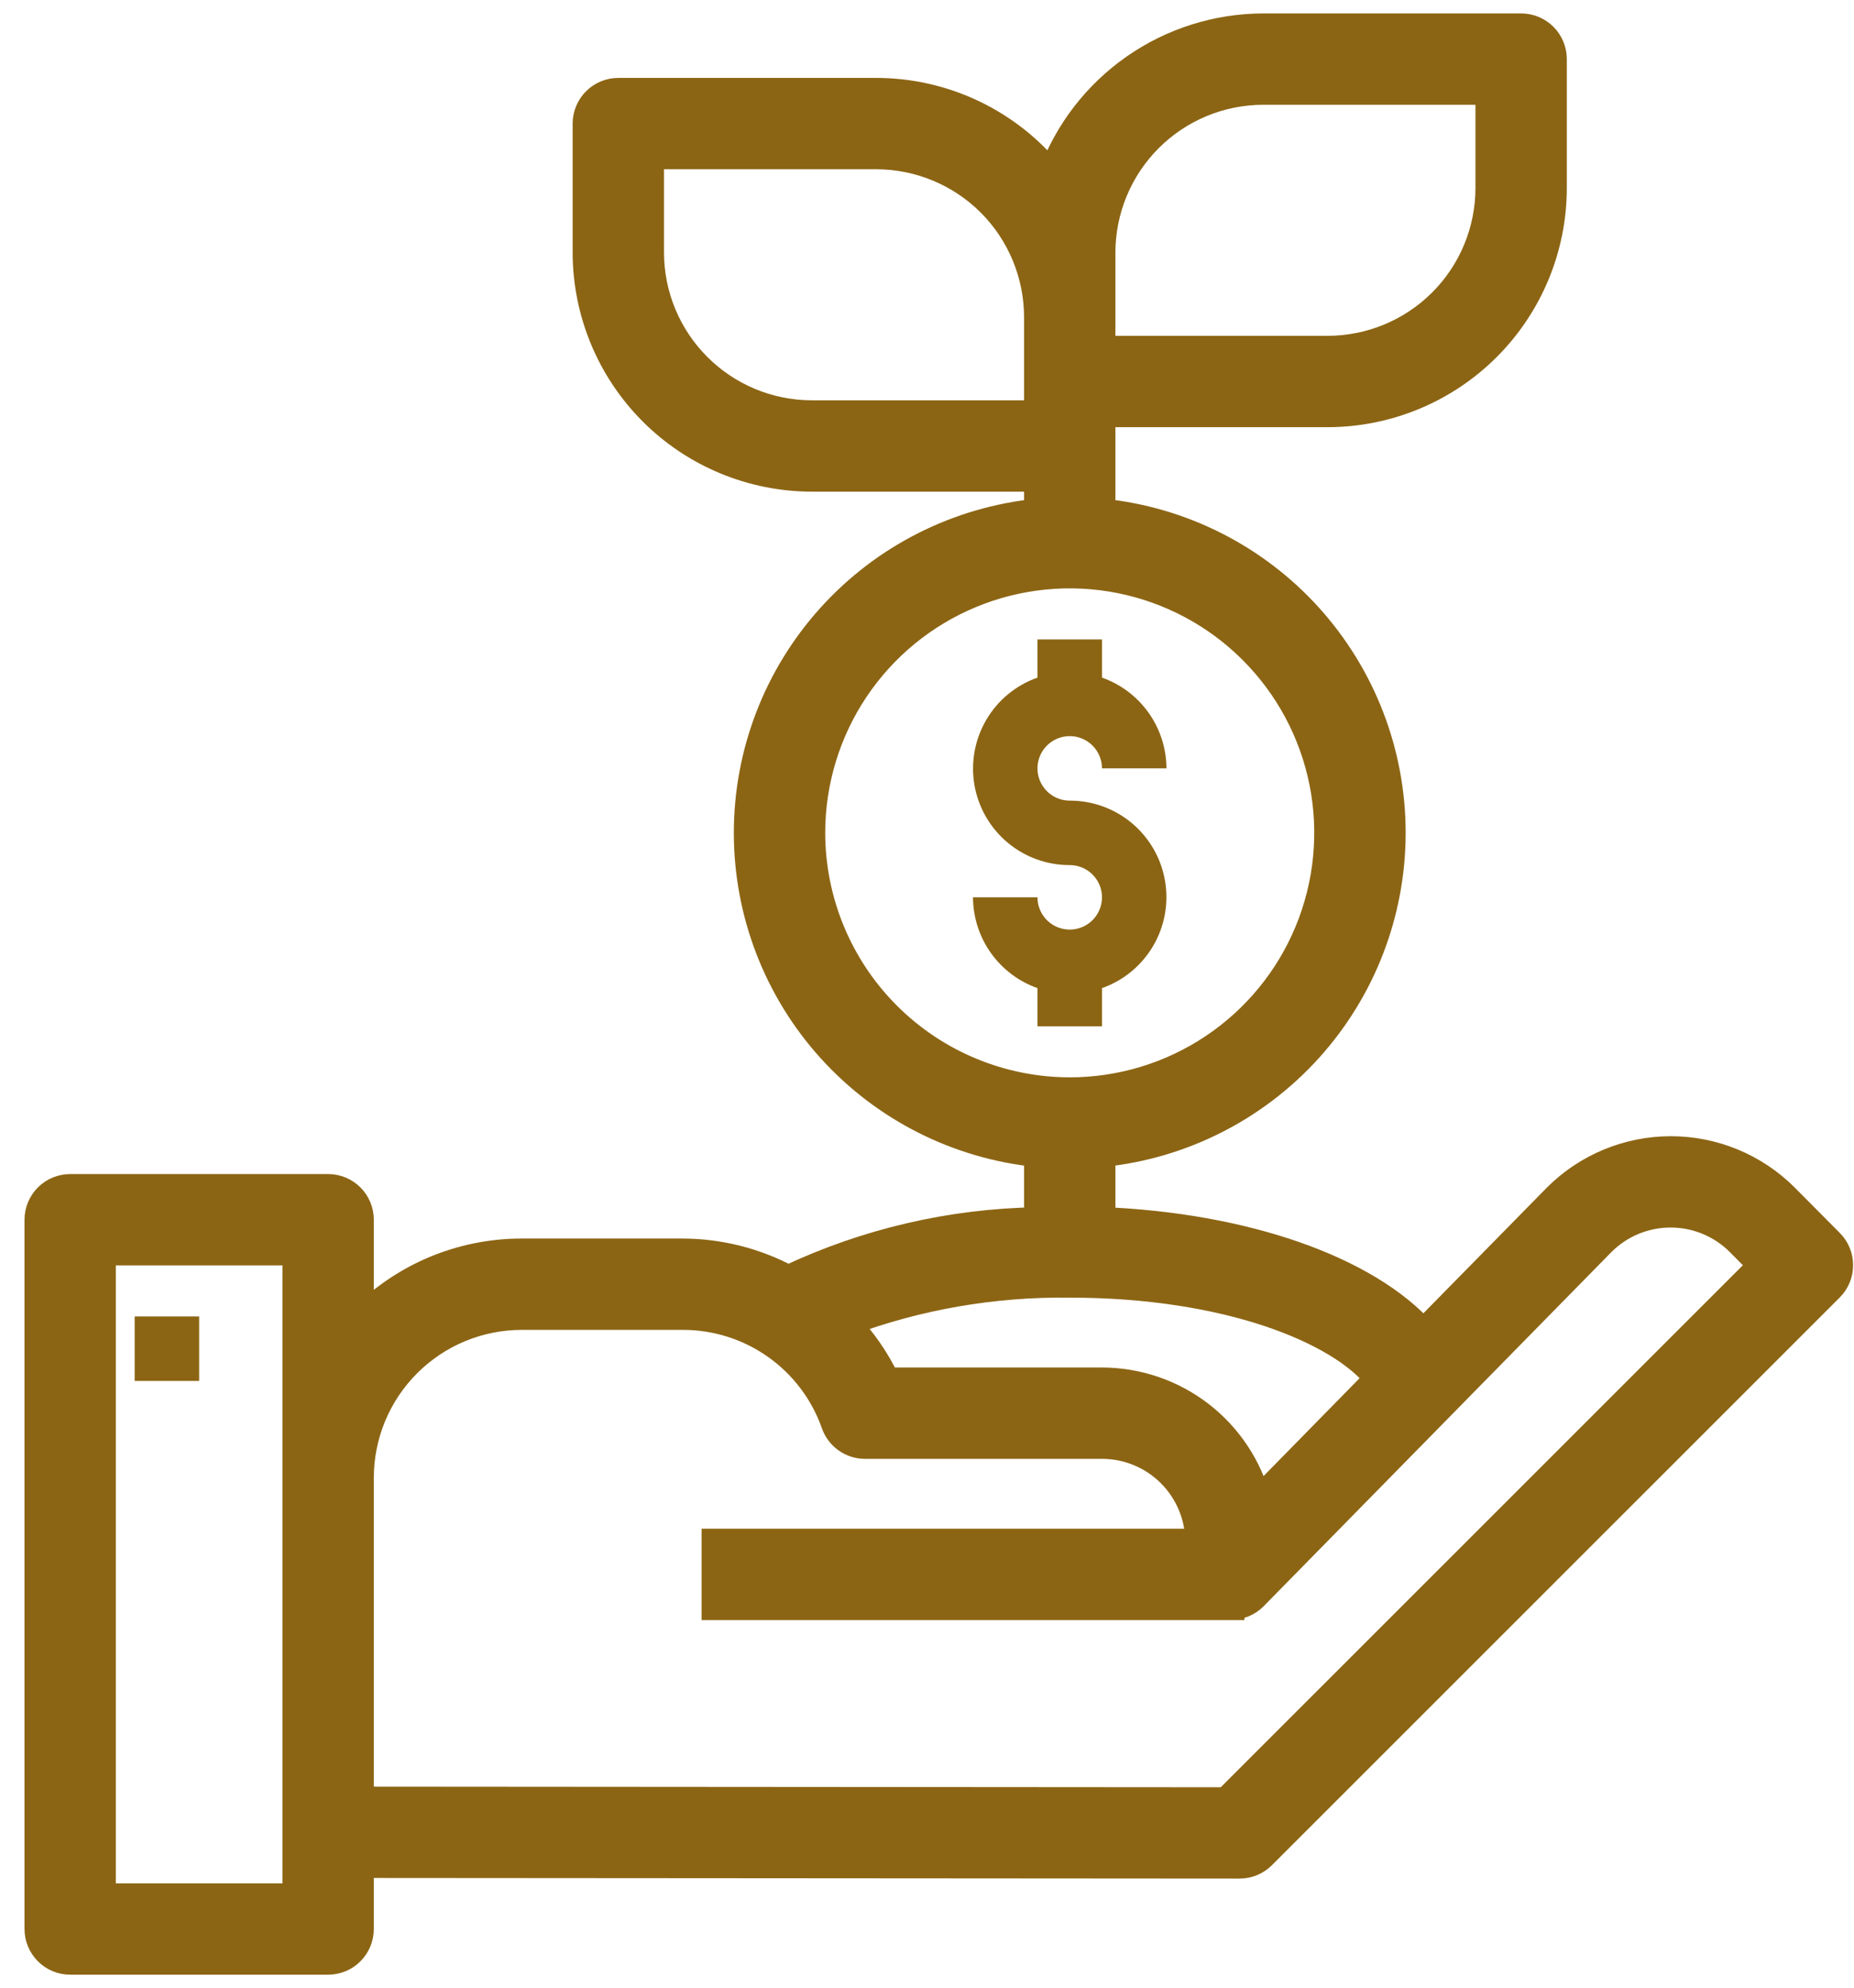 <?xml version="1.0" encoding="UTF-8"?> <svg xmlns="http://www.w3.org/2000/svg" width="69" height="74" viewBox="0 0 69 74" fill="none"><path d="M41.012 38.2V36.779C41.812 36.498 42.486 35.942 42.916 35.21C43.345 34.479 43.502 33.619 43.358 32.783C43.215 31.947 42.78 31.189 42.131 30.643C41.481 30.097 40.66 29.798 39.812 29.8C39.575 29.8 39.343 29.73 39.145 29.598C38.948 29.466 38.794 29.279 38.703 29.059C38.612 28.84 38.589 28.599 38.635 28.366C38.681 28.133 38.796 27.919 38.963 27.752C39.131 27.584 39.345 27.469 39.578 27.423C39.811 27.377 40.052 27.401 40.271 27.491C40.49 27.582 40.678 27.736 40.81 27.933C40.941 28.131 41.012 28.363 41.012 28.6H43.412C43.409 27.858 43.177 27.135 42.747 26.53C42.317 25.925 41.711 25.468 41.012 25.221V23.8H38.612V25.221C37.812 25.503 37.137 26.058 36.708 26.79C36.279 27.521 36.122 28.381 36.265 29.217C36.409 30.053 36.844 30.811 37.493 31.357C38.142 31.903 38.964 32.202 39.812 32.2C40.049 32.2 40.281 32.27 40.479 32.402C40.676 32.534 40.83 32.722 40.921 32.941C41.011 33.16 41.035 33.401 40.989 33.634C40.943 33.867 40.828 34.081 40.66 34.249C40.493 34.416 40.279 34.531 40.046 34.577C39.813 34.623 39.572 34.599 39.353 34.509C39.133 34.418 38.946 34.264 38.814 34.067C38.682 33.869 38.612 33.637 38.612 33.4H36.212C36.215 34.142 36.447 34.865 36.877 35.47C37.306 36.075 37.912 36.532 38.612 36.779V38.2H41.012Z" fill="#8C6514"></path><mask id="path-2-outside-1_200_4185" maskUnits="userSpaceOnUse" x="0.412" y="0" width="69" height="74" fill="black"><rect fill="white" x="0.412" width="69" height="74"></rect><path d="M68.119 46.246L66.427 44.542C65.298 43.419 63.77 42.79 62.177 42.791C60.585 42.793 59.058 43.425 57.931 44.55L52.97 49.6C50.887 47.249 46.346 45.64 41.012 45.428V42.939C43.972 42.642 46.717 41.255 48.712 39.049C50.708 36.843 51.814 33.974 51.814 30.999C51.814 28.024 50.708 25.155 48.712 22.948C46.717 20.742 43.972 19.356 41.012 19.059V15.4H49.412C51.639 15.398 53.774 14.512 55.349 12.937C56.924 11.362 57.81 9.227 57.812 7V2.2C57.812 1.882 57.686 1.577 57.461 1.351C57.236 1.126 56.93 1 56.612 1H47.012C45.292 1.004 43.614 1.535 42.205 2.522C40.796 3.509 39.724 4.904 39.133 6.52C38.348 5.546 37.354 4.761 36.226 4.221C35.098 3.681 33.863 3.401 32.612 3.4H23.012C22.694 3.4 22.389 3.526 22.164 3.751C21.939 3.977 21.812 4.282 21.812 4.6V9.4C21.815 11.627 22.701 13.762 24.275 15.337C25.85 16.912 27.985 17.797 30.212 17.8H38.612V19.061C35.652 19.358 32.908 20.744 30.912 22.951C28.916 25.157 27.811 28.026 27.811 31.001C27.811 33.976 28.916 36.845 30.912 39.052C32.908 41.258 35.652 42.644 38.612 42.941V45.434C35.401 45.485 32.238 46.221 29.335 47.594C28.128 46.946 26.781 46.605 25.412 46.6H19.412C18.294 46.6 17.186 46.824 16.155 47.259C15.125 47.694 14.192 48.331 13.412 49.133V45.4C13.412 45.082 13.286 44.776 13.061 44.551C12.836 44.326 12.53 44.2 12.212 44.2H2.612C2.294 44.2 1.989 44.326 1.764 44.551C1.539 44.776 1.412 45.082 1.412 45.4V71.8C1.412 72.118 1.539 72.424 1.764 72.648C1.989 72.874 2.294 73 2.612 73H12.212C12.53 73 12.836 72.874 13.061 72.648C13.286 72.424 13.412 72.118 13.412 71.8V69.4L46.136 69.423C46.454 69.423 46.76 69.296 46.984 69.071L68.117 47.939C68.341 47.715 68.467 47.41 68.467 47.093C68.468 46.776 68.343 46.471 68.119 46.246ZM47.012 3.4H55.412V7C55.41 8.591 54.778 10.116 53.653 11.241C52.528 12.365 51.003 12.998 49.412 13H41.012V9.4C41.014 7.809 41.647 6.284 42.772 5.159C43.896 4.035 45.421 3.402 47.012 3.4ZM30.212 15.4C28.621 15.398 27.096 14.765 25.972 13.64C24.847 12.516 24.214 10.991 24.212 9.4V5.8H32.612C34.203 5.802 35.728 6.435 36.853 7.559C37.977 8.684 38.61 10.209 38.612 11.8V15.4H30.212ZM30.212 31C30.212 29.101 30.775 27.245 31.83 25.666C32.885 24.088 34.384 22.857 36.138 22.131C37.892 21.404 39.823 21.214 41.685 21.584C43.547 21.955 45.258 22.869 46.6 24.212C47.943 25.554 48.857 27.265 49.228 29.127C49.598 30.989 49.408 32.92 48.681 34.674C47.955 36.428 46.724 37.927 45.146 38.982C43.567 40.037 41.711 40.6 39.812 40.6C37.267 40.597 34.827 39.585 33.027 37.785C31.227 35.985 30.215 33.545 30.212 31ZM39.812 47.8C45.685 47.8 49.877 49.52 51.286 51.312L46.813 55.872C46.474 54.592 45.722 53.459 44.673 52.65C43.624 51.841 42.337 51.402 41.012 51.4H32.997C32.617 50.605 32.113 49.876 31.503 49.24C34.16 48.251 36.977 47.763 39.812 47.8ZM11.012 70.6H3.812V46.6H11.012V70.6ZM45.639 67.024L13.412 67V55C13.414 53.409 14.047 51.884 15.172 50.76C16.296 49.635 17.821 49.002 19.412 49H25.412C26.651 48.998 27.86 49.381 28.872 50.097C29.884 50.812 30.648 51.825 31.059 52.994C31.141 53.229 31.294 53.433 31.497 53.578C31.7 53.722 31.943 53.8 32.192 53.8H41.012C41.967 53.8 42.883 54.179 43.558 54.854C44.233 55.53 44.612 56.445 44.612 57.4H26.612V59.8H45.812V59.788C45.971 59.79 46.128 59.76 46.275 59.701C46.422 59.641 46.556 59.552 46.668 59.44L59.628 46.24C60.305 45.567 61.22 45.19 62.175 45.19C63.129 45.19 64.045 45.567 64.722 46.24L65.571 47.094L45.639 67.024Z"></path></mask><path d="M68.119 46.246L66.427 44.542C65.298 43.419 63.77 42.79 62.177 42.791C60.585 42.793 59.058 43.425 57.931 44.55L52.97 49.6C50.887 47.249 46.346 45.64 41.012 45.428V42.939C43.972 42.642 46.717 41.255 48.712 39.049C50.708 36.843 51.814 33.974 51.814 30.999C51.814 28.024 50.708 25.155 48.712 22.948C46.717 20.742 43.972 19.356 41.012 19.059V15.4H49.412C51.639 15.398 53.774 14.512 55.349 12.937C56.924 11.362 57.81 9.227 57.812 7V2.2C57.812 1.882 57.686 1.577 57.461 1.351C57.236 1.126 56.93 1 56.612 1H47.012C45.292 1.004 43.614 1.535 42.205 2.522C40.796 3.509 39.724 4.904 39.133 6.52C38.348 5.546 37.354 4.761 36.226 4.221C35.098 3.681 33.863 3.401 32.612 3.4H23.012C22.694 3.4 22.389 3.526 22.164 3.751C21.939 3.977 21.812 4.282 21.812 4.6V9.4C21.815 11.627 22.701 13.762 24.275 15.337C25.85 16.912 27.985 17.797 30.212 17.8H38.612V19.061C35.652 19.358 32.908 20.744 30.912 22.951C28.916 25.157 27.811 28.026 27.811 31.001C27.811 33.976 28.916 36.845 30.912 39.052C32.908 41.258 35.652 42.644 38.612 42.941V45.434C35.401 45.485 32.238 46.221 29.335 47.594C28.128 46.946 26.781 46.605 25.412 46.6H19.412C18.294 46.6 17.186 46.824 16.155 47.259C15.125 47.694 14.192 48.331 13.412 49.133V45.4C13.412 45.082 13.286 44.776 13.061 44.551C12.836 44.326 12.53 44.2 12.212 44.2H2.612C2.294 44.2 1.989 44.326 1.764 44.551C1.539 44.776 1.412 45.082 1.412 45.4V71.8C1.412 72.118 1.539 72.424 1.764 72.648C1.989 72.874 2.294 73 2.612 73H12.212C12.53 73 12.836 72.874 13.061 72.648C13.286 72.424 13.412 72.118 13.412 71.8V69.4L46.136 69.423C46.454 69.423 46.76 69.296 46.984 69.071L68.117 47.939C68.341 47.715 68.467 47.41 68.467 47.093C68.468 46.776 68.343 46.471 68.119 46.246ZM47.012 3.4H55.412V7C55.41 8.591 54.778 10.116 53.653 11.241C52.528 12.365 51.003 12.998 49.412 13H41.012V9.4C41.014 7.809 41.647 6.284 42.772 5.159C43.896 4.035 45.421 3.402 47.012 3.4ZM30.212 15.4C28.621 15.398 27.096 14.765 25.972 13.64C24.847 12.516 24.214 10.991 24.212 9.4V5.8H32.612C34.203 5.802 35.728 6.435 36.853 7.559C37.977 8.684 38.61 10.209 38.612 11.8V15.4H30.212ZM30.212 31C30.212 29.101 30.775 27.245 31.83 25.666C32.885 24.088 34.384 22.857 36.138 22.131C37.892 21.404 39.823 21.214 41.685 21.584C43.547 21.955 45.258 22.869 46.6 24.212C47.943 25.554 48.857 27.265 49.228 29.127C49.598 30.989 49.408 32.92 48.681 34.674C47.955 36.428 46.724 37.927 45.146 38.982C43.567 40.037 41.711 40.6 39.812 40.6C37.267 40.597 34.827 39.585 33.027 37.785C31.227 35.985 30.215 33.545 30.212 31ZM39.812 47.8C45.685 47.8 49.877 49.52 51.286 51.312L46.813 55.872C46.474 54.592 45.722 53.459 44.673 52.65C43.624 51.841 42.337 51.402 41.012 51.4H32.997C32.617 50.605 32.113 49.876 31.503 49.24C34.16 48.251 36.977 47.763 39.812 47.8ZM11.012 70.6H3.812V46.6H11.012V70.6ZM45.639 67.024L13.412 67V55C13.414 53.409 14.047 51.884 15.172 50.76C16.296 49.635 17.821 49.002 19.412 49H25.412C26.651 48.998 27.86 49.381 28.872 50.097C29.884 50.812 30.648 51.825 31.059 52.994C31.141 53.229 31.294 53.433 31.497 53.578C31.7 53.722 31.943 53.8 32.192 53.8H41.012C41.967 53.8 42.883 54.179 43.558 54.854C44.233 55.53 44.612 56.445 44.612 57.4H26.612V59.8H45.812V59.788C45.971 59.79 46.128 59.76 46.275 59.701C46.422 59.641 46.556 59.552 46.668 59.44L59.628 46.24C60.305 45.567 61.22 45.19 62.175 45.19C63.129 45.19 64.045 45.567 64.722 46.24L65.571 47.094L45.639 67.024Z" fill="#8C6514"></path><path d="M68.119 46.246L66.427 44.542C65.298 43.419 63.77 42.79 62.177 42.791C60.585 42.793 59.058 43.425 57.931 44.55L52.97 49.6C50.887 47.249 46.346 45.64 41.012 45.428V42.939C43.972 42.642 46.717 41.255 48.712 39.049C50.708 36.843 51.814 33.974 51.814 30.999C51.814 28.024 50.708 25.155 48.712 22.948C46.717 20.742 43.972 19.356 41.012 19.059V15.4H49.412C51.639 15.398 53.774 14.512 55.349 12.937C56.924 11.362 57.81 9.227 57.812 7V2.2C57.812 1.882 57.686 1.577 57.461 1.351C57.236 1.126 56.93 1 56.612 1H47.012C45.292 1.004 43.614 1.535 42.205 2.522C40.796 3.509 39.724 4.904 39.133 6.52C38.348 5.546 37.354 4.761 36.226 4.221C35.098 3.681 33.863 3.401 32.612 3.4H23.012C22.694 3.4 22.389 3.526 22.164 3.751C21.939 3.977 21.812 4.282 21.812 4.6V9.4C21.815 11.627 22.701 13.762 24.275 15.337C25.85 16.912 27.985 17.797 30.212 17.8H38.612V19.061C35.652 19.358 32.908 20.744 30.912 22.951C28.916 25.157 27.811 28.026 27.811 31.001C27.811 33.976 28.916 36.845 30.912 39.052C32.908 41.258 35.652 42.644 38.612 42.941V45.434C35.401 45.485 32.238 46.221 29.335 47.594C28.128 46.946 26.781 46.605 25.412 46.6H19.412C18.294 46.6 17.186 46.824 16.155 47.259C15.125 47.694 14.192 48.331 13.412 49.133V45.4C13.412 45.082 13.286 44.776 13.061 44.551C12.836 44.326 12.53 44.2 12.212 44.2H2.612C2.294 44.2 1.989 44.326 1.764 44.551C1.539 44.776 1.412 45.082 1.412 45.4V71.8C1.412 72.118 1.539 72.424 1.764 72.648C1.989 72.874 2.294 73 2.612 73H12.212C12.53 73 12.836 72.874 13.061 72.648C13.286 72.424 13.412 72.118 13.412 71.8V69.4L46.136 69.423C46.454 69.423 46.76 69.296 46.984 69.071L68.117 47.939C68.341 47.715 68.467 47.41 68.467 47.093C68.468 46.776 68.343 46.471 68.119 46.246ZM47.012 3.4H55.412V7C55.41 8.591 54.778 10.116 53.653 11.241C52.528 12.365 51.003 12.998 49.412 13H41.012V9.4C41.014 7.809 41.647 6.284 42.772 5.159C43.896 4.035 45.421 3.402 47.012 3.4ZM30.212 15.4C28.621 15.398 27.096 14.765 25.972 13.64C24.847 12.516 24.214 10.991 24.212 9.4V5.8H32.612C34.203 5.802 35.728 6.435 36.853 7.559C37.977 8.684 38.61 10.209 38.612 11.8V15.4H30.212ZM30.212 31C30.212 29.101 30.775 27.245 31.83 25.666C32.885 24.088 34.384 22.857 36.138 22.131C37.892 21.404 39.823 21.214 41.685 21.584C43.547 21.955 45.258 22.869 46.6 24.212C47.943 25.554 48.857 27.265 49.228 29.127C49.598 30.989 49.408 32.92 48.681 34.674C47.955 36.428 46.724 37.927 45.146 38.982C43.567 40.037 41.711 40.6 39.812 40.6C37.267 40.597 34.827 39.585 33.027 37.785C31.227 35.985 30.215 33.545 30.212 31ZM39.812 47.8C45.685 47.8 49.877 49.52 51.286 51.312L46.813 55.872C46.474 54.592 45.722 53.459 44.673 52.65C43.624 51.841 42.337 51.402 41.012 51.4H32.997C32.617 50.605 32.113 49.876 31.503 49.24C34.16 48.251 36.977 47.763 39.812 47.8ZM11.012 70.6H3.812V46.6H11.012V70.6ZM45.639 67.024L13.412 67V55C13.414 53.409 14.047 51.884 15.172 50.76C16.296 49.635 17.821 49.002 19.412 49H25.412C26.651 48.998 27.86 49.381 28.872 50.097C29.884 50.812 30.648 51.825 31.059 52.994C31.141 53.229 31.294 53.433 31.497 53.578C31.7 53.722 31.943 53.8 32.192 53.8H41.012C41.967 53.8 42.883 54.179 43.558 54.854C44.233 55.53 44.612 56.445 44.612 57.4H26.612V59.8H45.812V59.788C45.971 59.79 46.128 59.76 46.275 59.701C46.422 59.641 46.556 59.552 46.668 59.44L59.628 46.24C60.305 45.567 61.22 45.19 62.175 45.19C63.129 45.19 64.045 45.567 64.722 46.24L65.571 47.094L45.639 67.024Z" stroke="#8C6514" mask="url(#path-2-outside-1_200_4185)"></path><path d="M7.412 49H5.012V51.4H7.412V49Z" fill="#8C6514"></path></svg> 